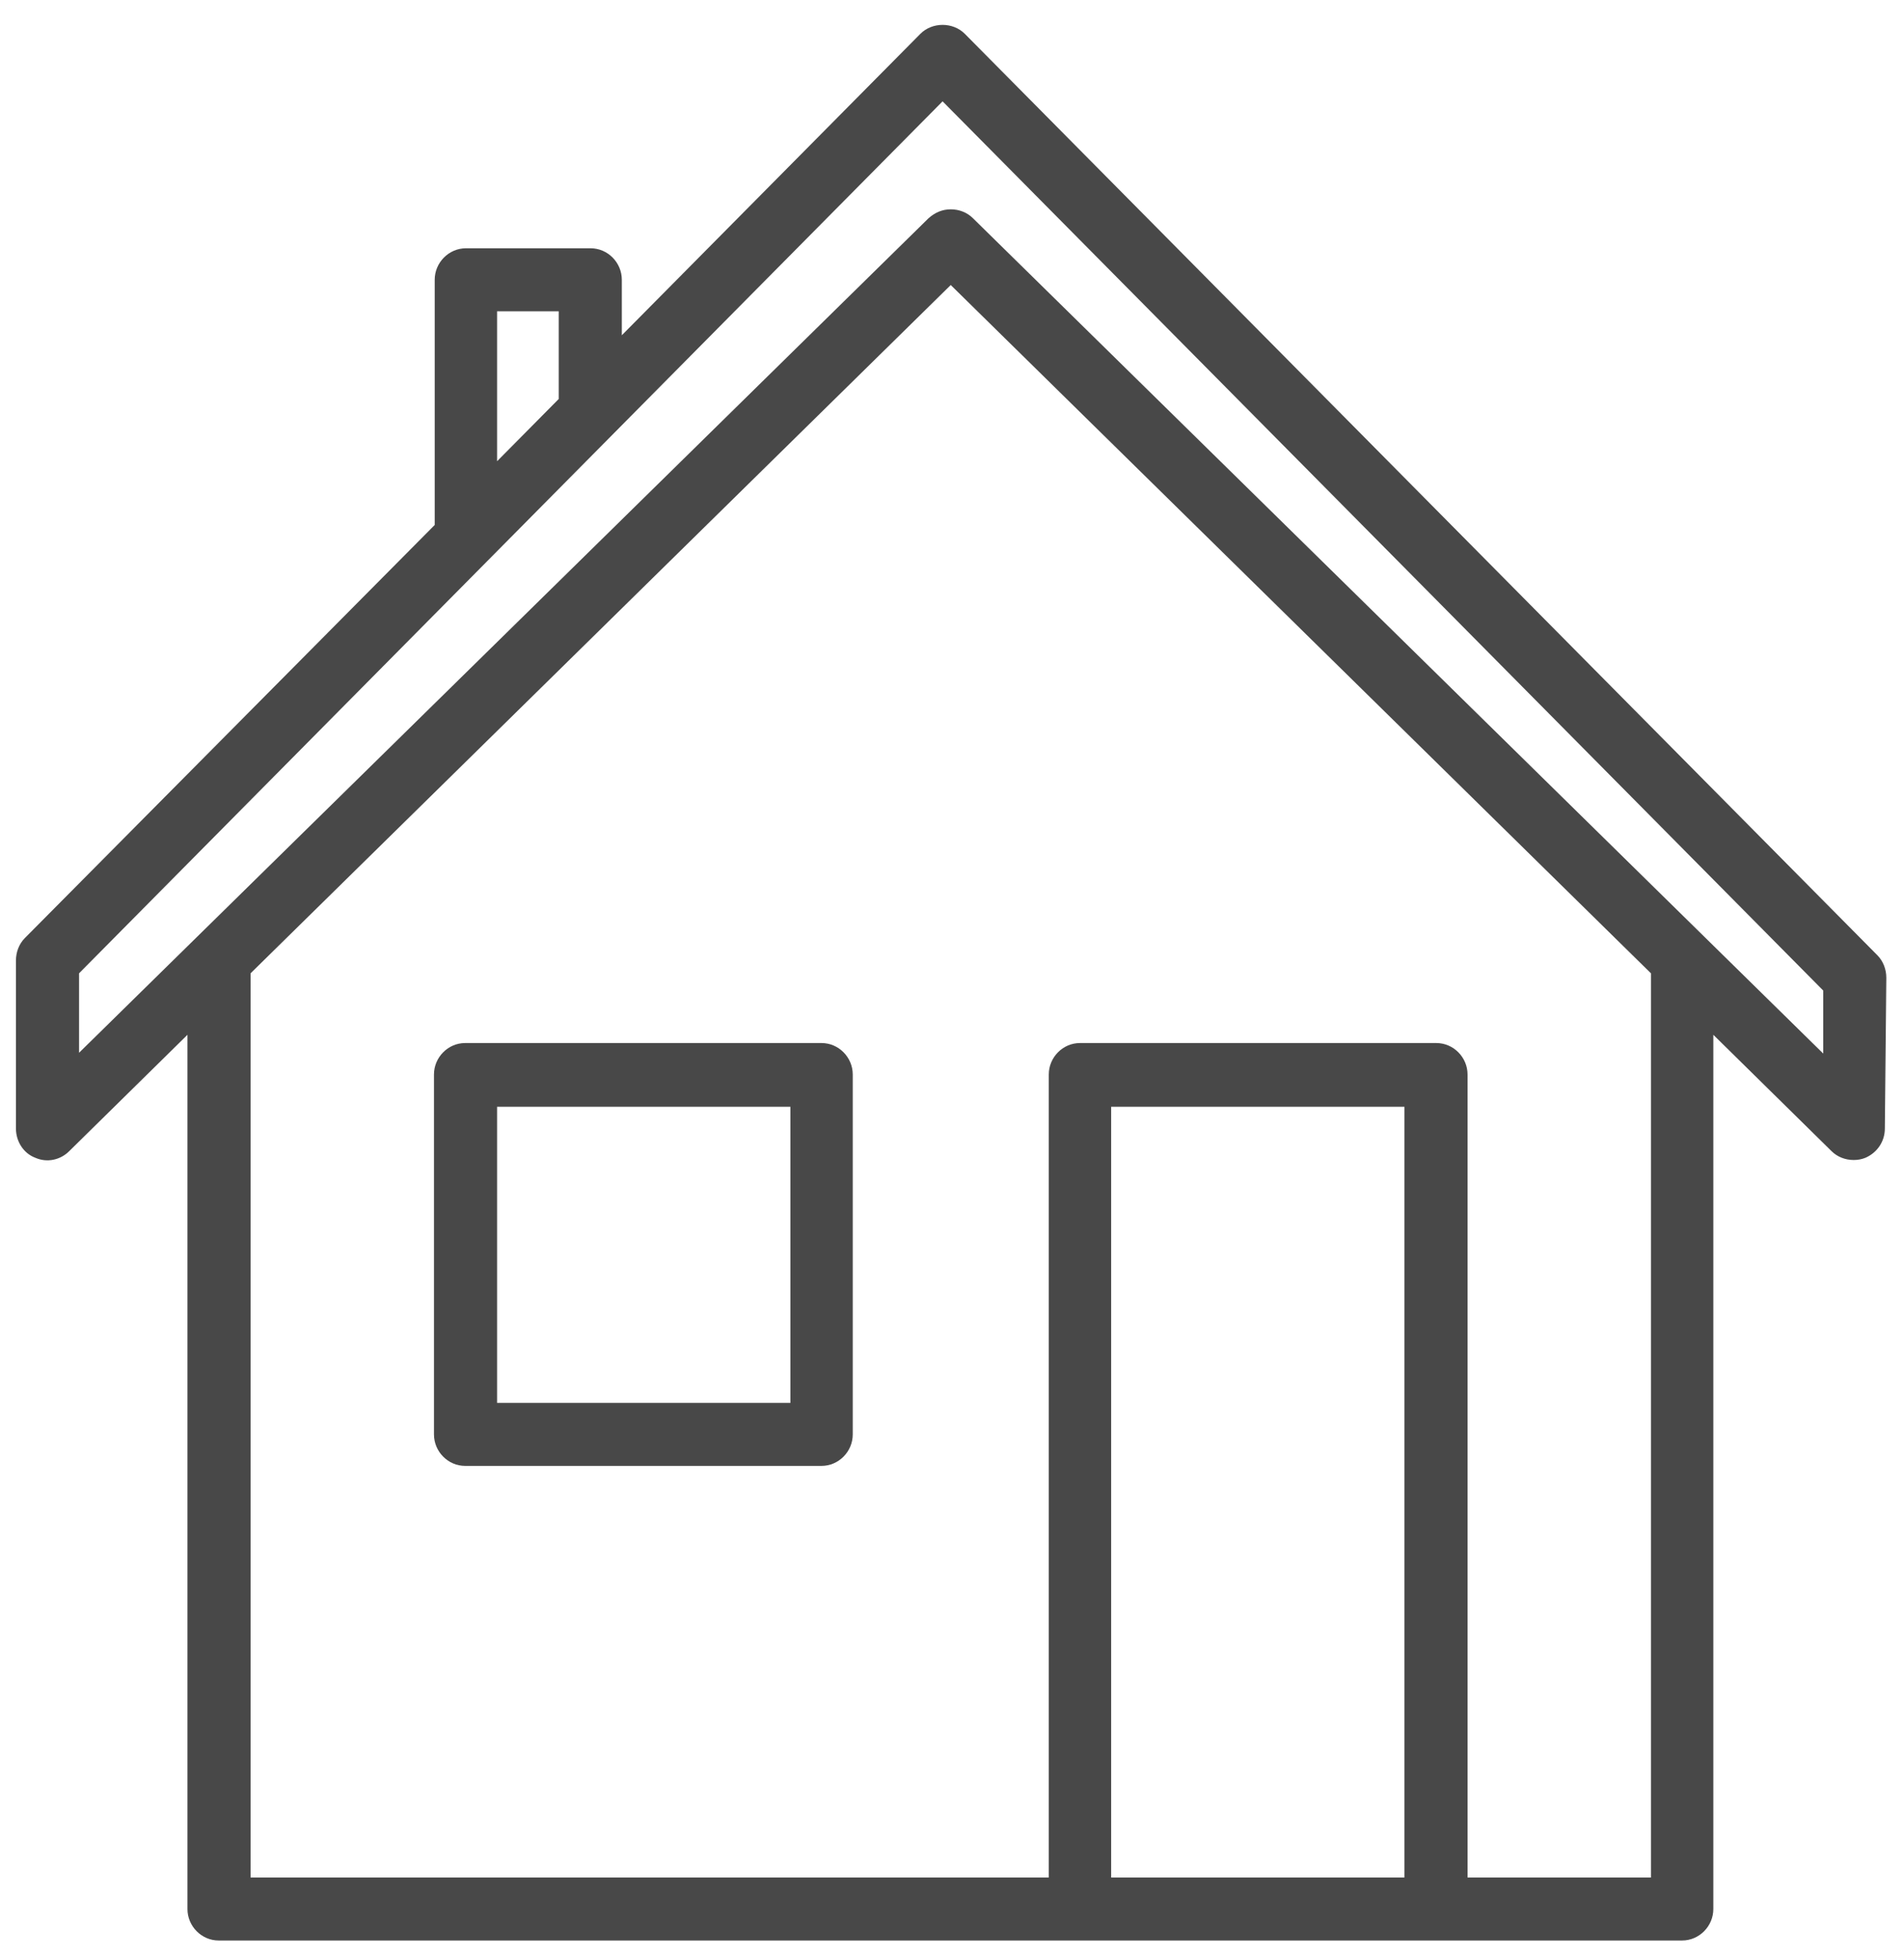 <svg width="70" height="72" viewBox="0 0 70 72" fill="none" xmlns="http://www.w3.org/2000/svg">
<g clip-path="url(#clip0_497_908)">
<path d="M69.023 35.105L35.473 1.245C35.036 0.804 34.272 0.804 33.835 1.245L22.861 12.32V10.281C22.861 9.648 22.343 9.124 21.715 9.124H17.129C16.501 9.124 15.982 9.648 15.982 10.281V19.291L0.913 34.472C0.695 34.692 0.586 34.995 0.586 35.298V41.47C0.586 41.938 0.859 42.379 1.296 42.544C1.732 42.737 2.224 42.627 2.551 42.296L6.892 38.026V70.151C6.892 70.784 7.41 71.308 8.038 71.308H61.843C62.471 71.308 62.99 70.784 62.99 70.151V38.026L67.33 42.296C67.549 42.517 67.849 42.627 68.149 42.627C68.313 42.627 68.449 42.599 68.586 42.544C69.023 42.351 69.296 41.938 69.296 41.47L69.35 35.932C69.35 35.629 69.241 35.326 69.023 35.105ZM18.275 16.949V11.439H20.541V14.662L19.285 15.93L18.275 16.949ZM40.851 68.993V40.671H51.634V68.993H40.851ZM60.697 68.993H53.954V39.486C53.954 38.852 53.435 38.329 52.807 38.329H39.704C39.076 38.329 38.558 38.852 38.558 39.486V68.993H9.212V35.767L34.954 10.474L60.697 35.767V68.993ZM67.03 38.715L35.773 8.022C35.555 7.802 35.255 7.692 34.954 7.692C34.654 7.692 34.381 7.802 34.135 8.022L2.906 38.687V35.767L17.92 20.613L22.506 15.985L34.654 3.724L67.03 36.4V38.715Z" fill="#484848"/>
<path d="M30.204 38.329H17.101C16.473 38.329 15.955 38.852 15.955 39.486V52.71C15.955 53.344 16.473 53.868 17.101 53.868H30.204C30.832 53.868 31.351 53.344 31.351 52.71V39.486C31.351 38.852 30.832 38.329 30.204 38.329ZM29.058 51.553H18.275V40.67H29.058V51.553Z" fill="#484848"/>
</g>
<defs>
<clipPath id="clip0_497_908">
<rect width="68.764" height="70.421" fill="white" transform="translate(0.586 0.914)"/>
</clipPath>
</defs>
</svg>
